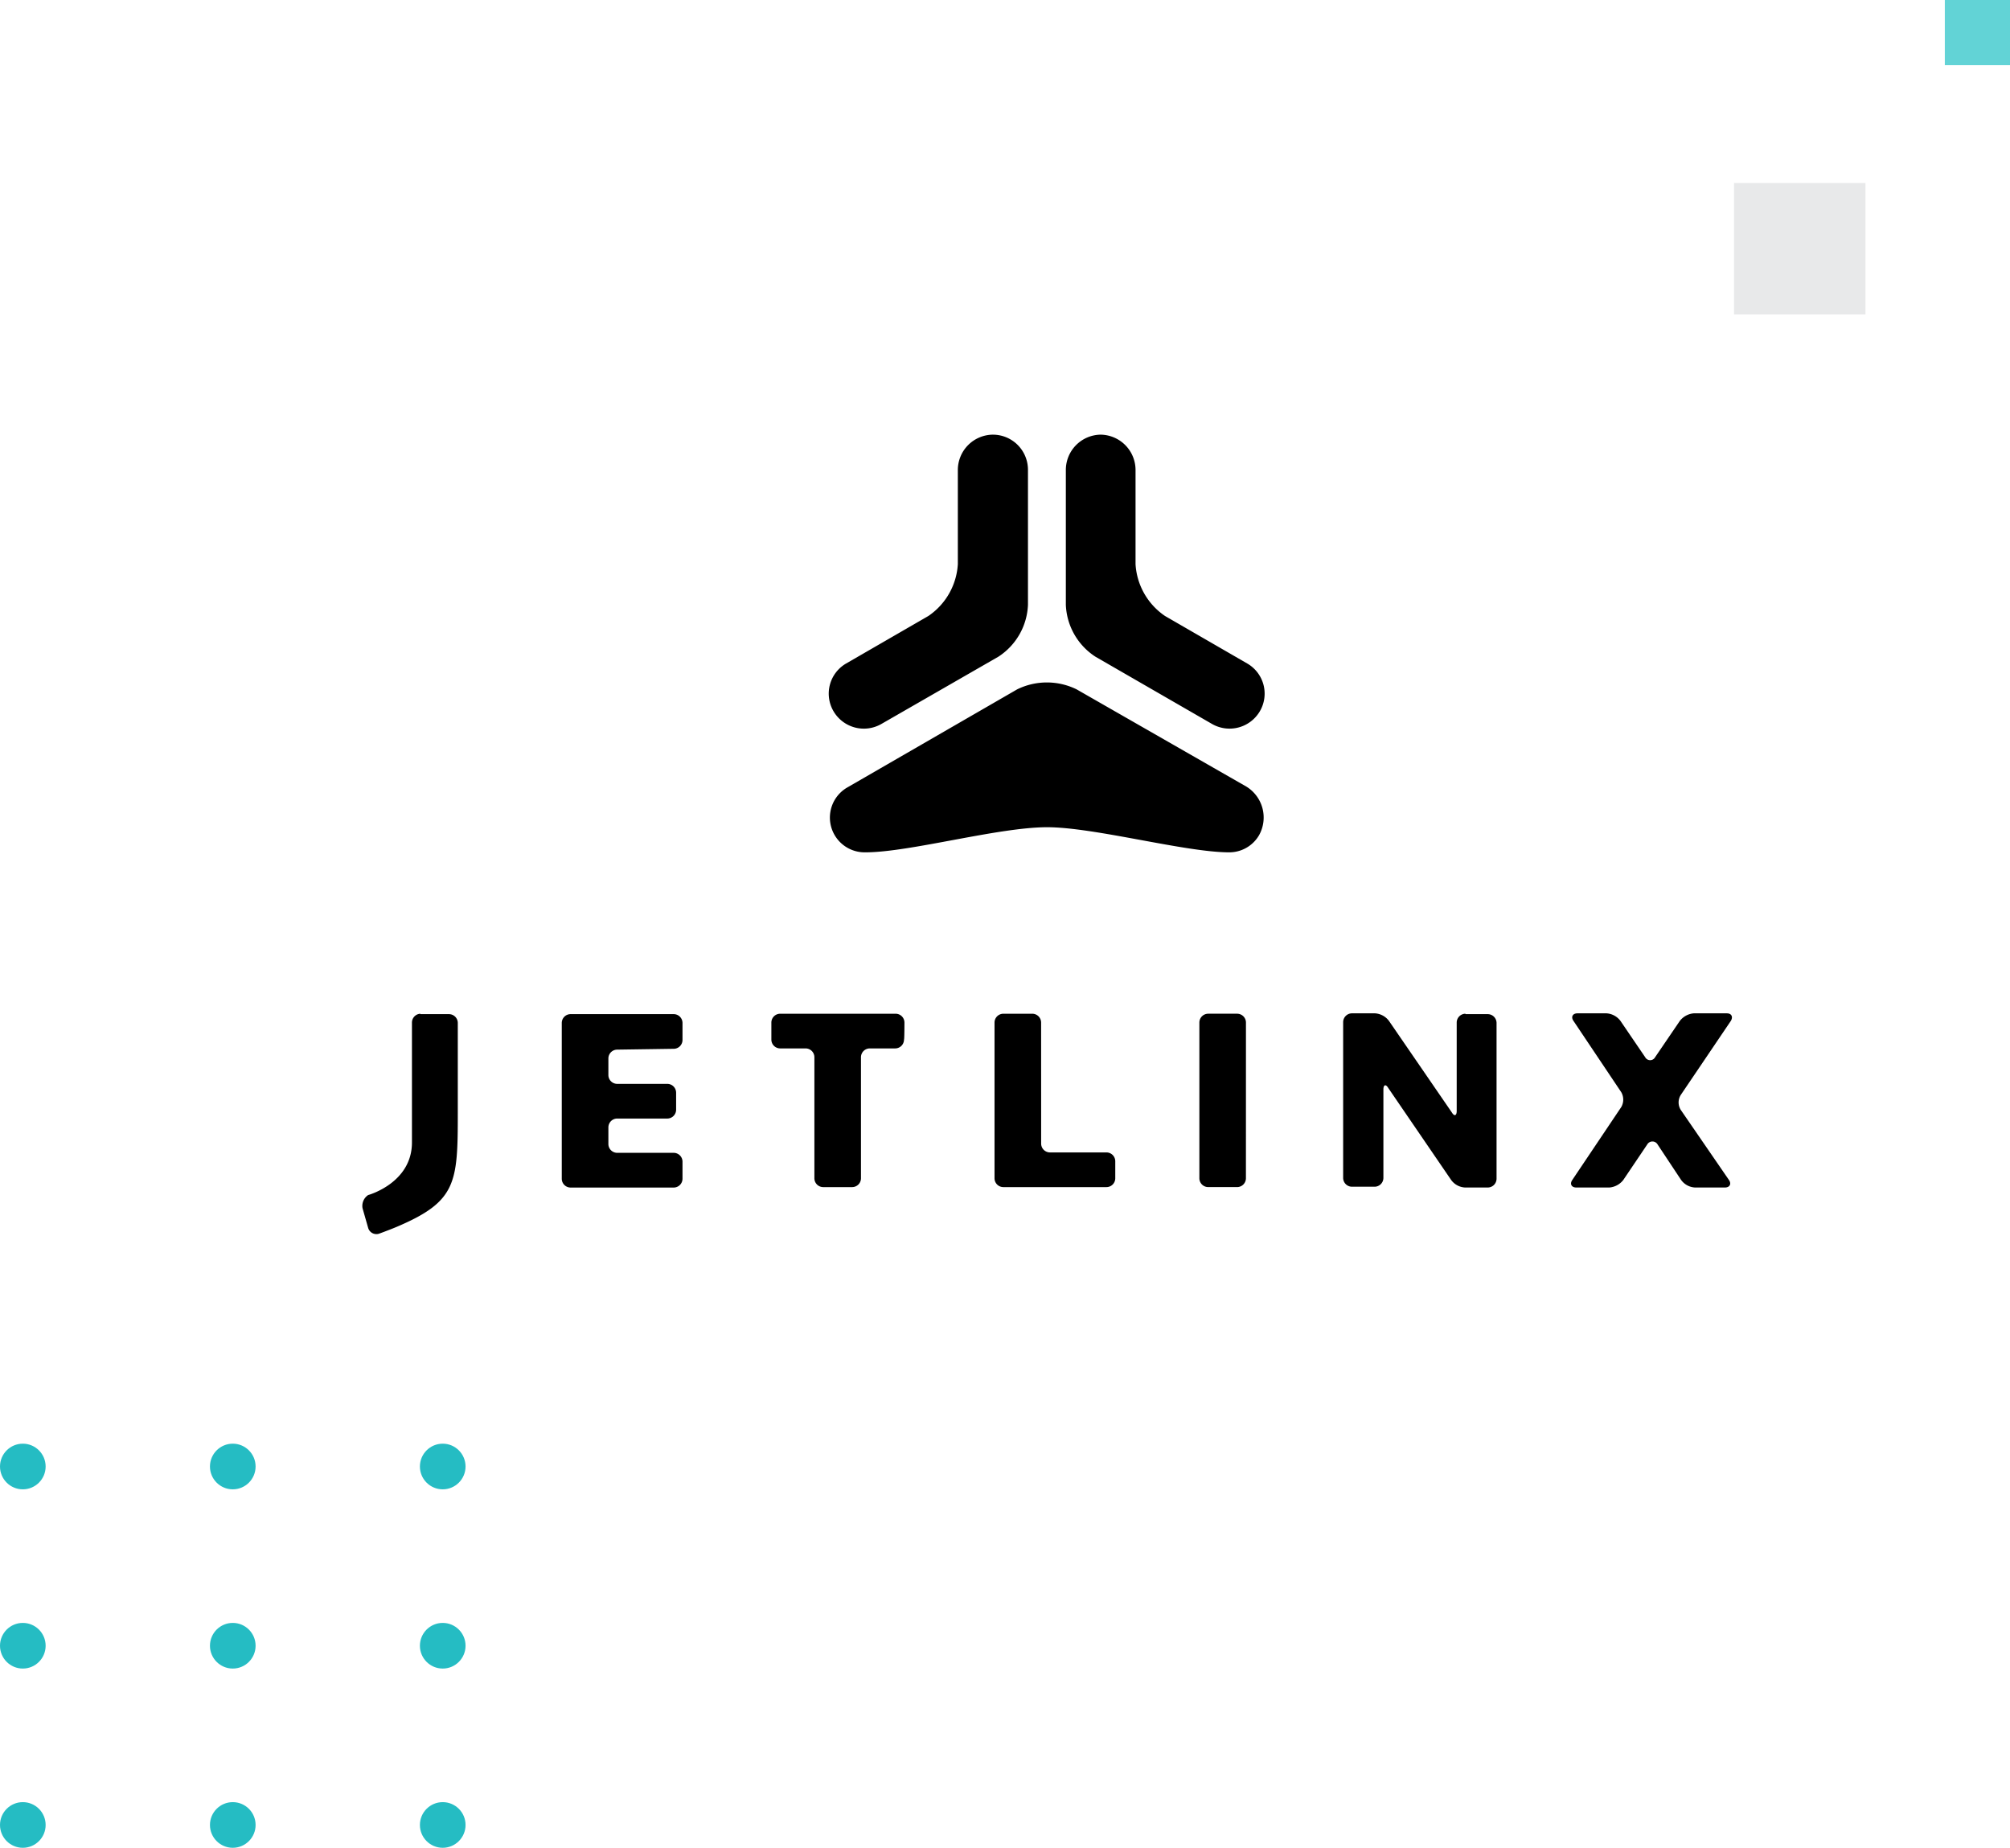 <svg xmlns="http://www.w3.org/2000/svg" width="242.157" height="222.565"><g data-name="Group 1983"><g data-name="Group 1978"><path data-name="Path 689" d="M150.151 94.742l-20.45-11.712a8.134 8.134 0 00-7.153 0l-20.449 11.808a4.187 4.187 0 002.16 7.825c5.329 0 15.986-3.024 21.891-3.024 5.713 0 16.657 3.024 21.938 3.024a4.153 4.153 0 003.6-2.064 4.37 4.37 0 00-1.537-5.857zM119.62 52.354a4.262 4.262 0 00-4.224 4.224v11.378a8.118 8.118 0 01-3.552 6.24l-9.889 5.713a4.192 4.192 0 00-1.536 5.76 4.235 4.235 0 005.76 1.536l14.113-8.113a7.818 7.818 0 003.553-6.24V56.578a4.231 4.231 0 00-4.225-4.224zm12.961 0a4.262 4.262 0 014.225 4.224v11.378a8.116 8.116 0 003.552 6.24l9.888 5.713a4.192 4.192 0 011.537 5.76 4.236 4.236 0 01-5.756 1.536l-14.065-8.113a7.818 7.818 0 01-3.553-6.24V56.578a4.253 4.253 0 014.172-4.224z"/><g data-name="Group 1928"><path data-name="Path 690" d="M150.104 141.93a1.066 1.066 0 01-1.052 1.054h-3.5a1.065 1.065 0 01-1.056-1.056v-18.77a1.065 1.065 0 011.056-1.056h3.5a1.065 1.065 0 011.056 1.056zm26.45-19.826a1.065 1.065 0 00-1.056 1.056v10.657c0 .576-.288.672-.576.192l-7.584-11.041a2.283 2.283 0 00-1.68-.912h-2.784a1.065 1.065 0 00-1.056 1.056v18.772a1.065 1.065 0 001.056 1.056h2.736a1.066 1.066 0 001.057-1.056v-10.658c0-.576.288-.672.576-.192l7.584 11.089a2.2 2.2 0 001.68.912h2.736a1.065 1.065 0 001.056-1.056v-18.77a1.065 1.065 0 00-1.056-1.056h-2.691zm-95.385 4.224a1.065 1.065 0 001.056-1.056v-2.064a1.065 1.065 0 00-1.056-1.056H68.736a1.065 1.065 0 00-1.056 1.056v18.776a1.065 1.065 0 001.056 1.056h12.433a1.065 1.065 0 001.056-1.056v-2.07a1.065 1.065 0 00-1.056-1.056h-6.817a1.065 1.065 0 01-1.056-1.056v-2.018a1.065 1.065 0 011.056-1.056H80.4a1.066 1.066 0 001.056-1.057v-2.064a1.065 1.065 0 00-1.056-1.056h-6.048a1.065 1.065 0 01-1.056-1.056v-2.011a1.066 1.066 0 011.056-1.057l6.816-.1zm44.26-3.168a1.065 1.065 0 00-1.056-1.056h-3.5a1.065 1.065 0 00-1.056 1.056v18.77a1.065 1.065 0 001.056 1.056h12.434a1.065 1.065 0 001.056-1.056v-2.065a1.065 1.065 0 00-1.056-1.056h-6.817a1.065 1.065 0 01-1.056-1.056zm-16.465 0a1.065 1.065 0 00-1.056-1.056H93.987a1.065 1.065 0 00-1.056 1.056v2.065a1.065 1.065 0 001.056 1.056h3.072a1.065 1.065 0 011.056 1.056v14.593a1.065 1.065 0 001.056 1.056h3.5a1.065 1.065 0 001.056-1.056v-14.593a1.065 1.065 0 011.056-1.056h3.072a1.065 1.065 0 001.056-1.056c.053 0 .053-2.064.053-2.064zm99.56-.192c.288-.48.1-.912-.48-.912h-3.984a2.373 2.373 0 00-1.68.912l-2.976 4.369a.68.68 0 01-1.2 0l-2.976-4.369a2.284 2.284 0 00-1.681-.912h-3.5c-.576 0-.816.432-.48.912l5.76 8.593a1.8 1.8 0 010 1.777l-5.9 8.785c-.335.48-.1.912.48.912h3.985a2.37 2.37 0 001.68-.912l2.881-4.273a.721.721 0 011.248 0l2.832 4.273a2.2 2.2 0 001.681.912h3.6c.576 0 .815-.432.48-.912l-5.809-8.449a1.687 1.687 0 010-1.776zm-157.838-.864a1.065 1.065 0 00-1.056 1.056v14.45c0 4.9-5.281 6.336-5.281 6.336a1.567 1.567 0 00-.672 1.585l.672 2.352a1.034 1.034 0 001.3.72s1.2-.432 2.112-.816c7.249-3.072 7.392-5.28 7.392-13.729v-10.849a1.065 1.065 0 00-1.056-1.056h-3.456v-.048z"/></g></g><g data-name="Group 1979"><g data-name="Group 1930" fill="#25bcc3" transform="matrix(0 -1 1 0 0 222.565)"><circle data-name="Ellipse 512" cx="2.749" cy="2.749" r="2.749"/><circle data-name="Ellipse 513" cx="2.749" cy="2.749" r="2.749" transform="translate(21.588)"/><circle data-name="Ellipse 514" cx="2.749" cy="2.749" r="2.749" transform="translate(43.176)"/><circle data-name="Ellipse 515" cx="2.749" cy="2.749" r="2.749" transform="translate(0 25.295)"/><circle data-name="Ellipse 516" cx="2.749" cy="2.749" r="2.749" transform="translate(21.588 25.295)"/><circle data-name="Ellipse 517" cx="2.749" cy="2.749" r="2.749" transform="translate(43.176 25.295)"/><circle data-name="Ellipse 518" cx="2.749" cy="2.749" r="2.749" transform="translate(0 50.589)"/><circle data-name="Ellipse 519" cx="2.749" cy="2.749" r="2.749" transform="translate(21.588 50.589)"/><circle data-name="Ellipse 520" cx="2.749" cy="2.749" r="2.749" transform="translate(43.176 50.589)"/></g></g><g data-name="Group 1980"><path data-name="Rectangle 392" fill="#e8e9ea" d="M208.91 37.876V22.042h15.834v15.834z"/><path data-name="Rectangle 393" fill="#62d3d6" d="M234.305 7.852V0h7.852v7.852z"/></g></g></svg>